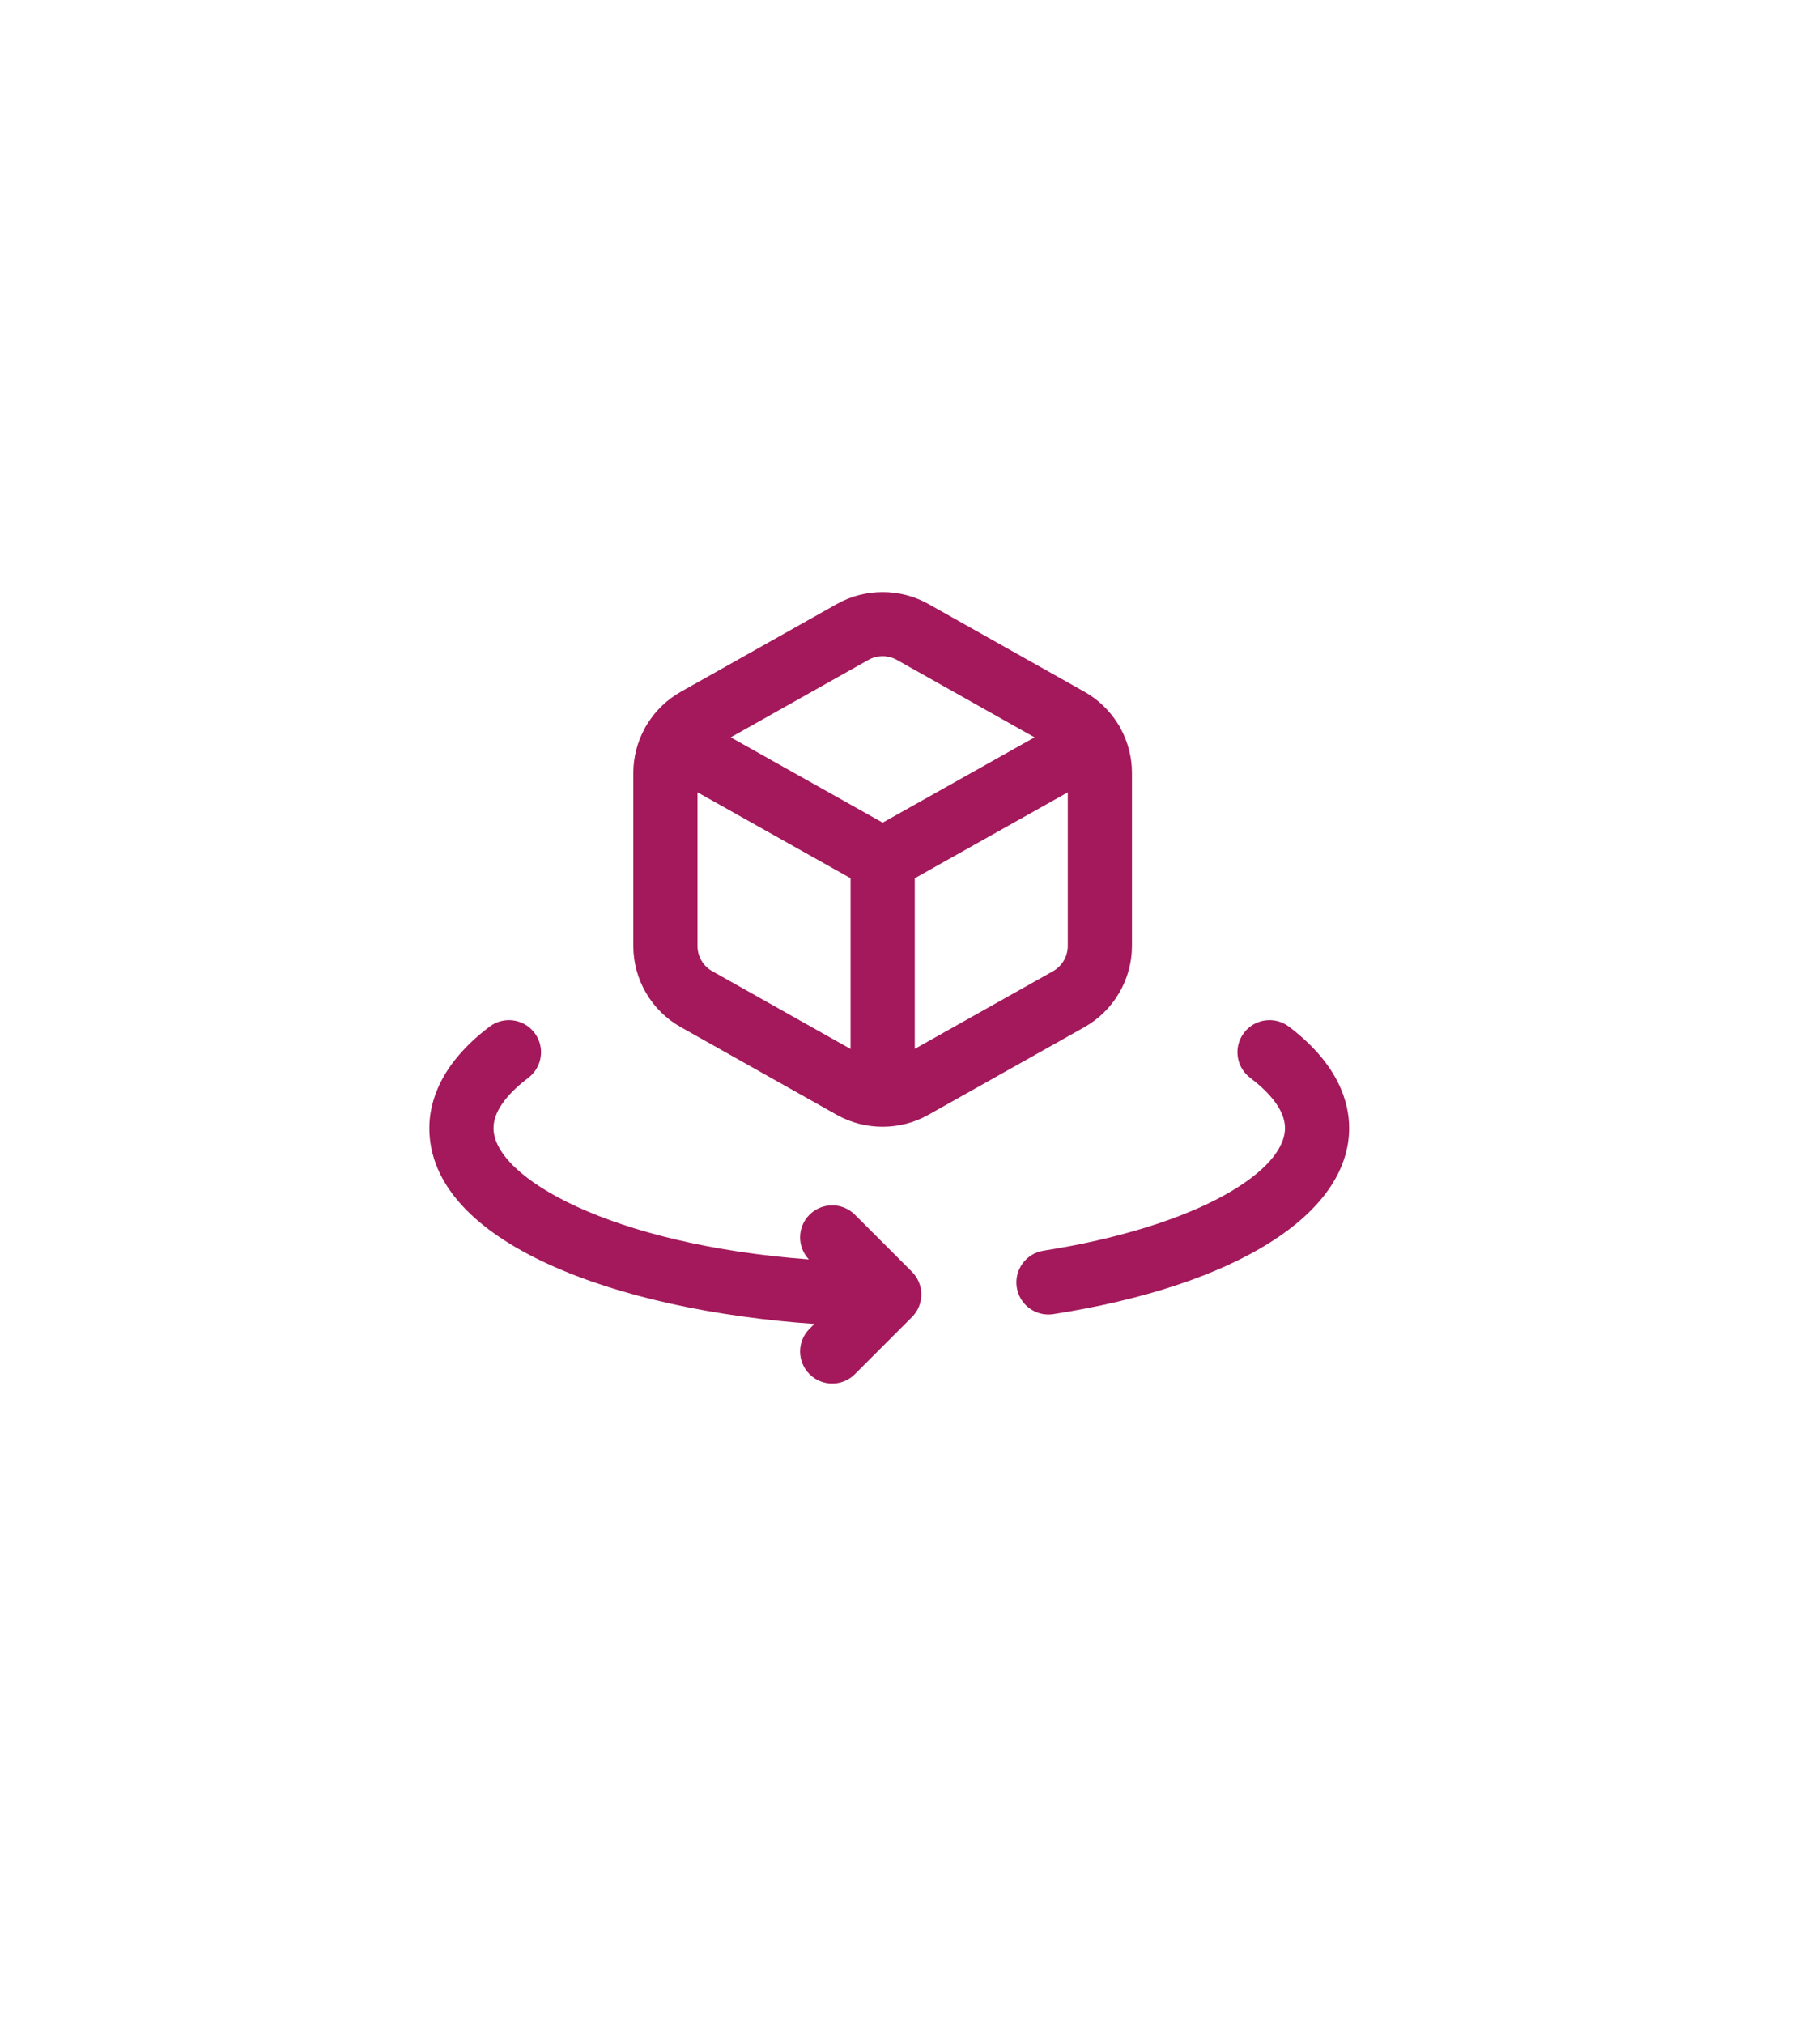 <?xml version="1.0" encoding="utf-8"?>
<!-- Generator: Adobe Illustrator 26.2.1, SVG Export Plug-In . SVG Version: 6.00 Build 0)  -->
<svg version="1.1" id="Laag_1" xmlns="http://www.w3.org/2000/svg" xmlns:xlink="http://www.w3.org/1999/xlink" x="0px" y="0px"
	 viewBox="0 0 214 238" style="enable-background:new 0 0 214 238;" xml:space="preserve">
<style type="text/css">
	.st0{fill:#A3195B;}
</style>
<g>
	<path class="st0" d="M97.853,162.67c-0.966,0-1.931-0.368-2.668-1.105c-1.473-1.473-1.473-3.862,0.001-5.336l0.569-0.569
		c-23.288-1.61-45.274-9.567-45.274-23.032c0-2.993,1.229-7.491,7.085-11.922c1.662-1.257,4.028-0.93,5.285,0.732
		c1.258,1.662,0.93,4.028-0.732,5.285c-1.867,1.413-4.093,3.584-4.093,5.905c0,5.839,13.882,13.719,37.081,15.446
		c-1.395-1.478-1.37-3.809,0.077-5.256c1.473-1.473,3.862-1.473,5.336,0l6.706,6.705l0,0c0.001,0.001,0.002,0.002,0.003,0.003
		c0.001,0,0.001,0.001,0.001,0.001c0.001,0.002,0.003,0.003,0.004,0.004l0,0c0.001,0.002,0.003,0.003,0.004,0.004
		c0,0,0.001,0,0.001,0.001c0.001,0.001,0.003,0.002,0.004,0.003c0,0.001,0,0.001,0,0.001c0.672,0.68,1.087,1.615,1.088,2.646
		c0,0.002,0,0.003,0,0.005l0,0c0,0.001,0,0.002,0,0.002c0,0.002,0,0.003,0,0.004c0,0.002,0,0.003,0,0.005c0,0,0,0,0,0.001
		c-0.003,1.026-0.416,1.957-1.084,2.635c0,0,0,0,0,0.001c-0.002,0.001-0.003,0.002-0.004,0.003c0,0.001-0.001,0.001-0.001,0.001
		c-0.001,0.001-0.003,0.002-0.004,0.003c0,0,0,0.001-0.001,0.001c-0.001,0.001-0.002,0.002-0.003,0.003
		c0,0.001-0.001,0.001-0.001,0.001c-0.001,0.001-0.003,0.002-0.004,0.003c0,0.001-0.001,0.001-0.001,0.001
		c-0.001,0.001-0.003,0.003-0.004,0.004l0,0l-6.705,6.705C99.784,162.301,98.819,162.67,97.853,162.67z M123.277,154.552
		c-1.826,0-3.432-1.329-3.723-3.191c-0.321-2.059,1.086-3.988,3.145-4.311c8.65-1.353,16.271-3.708,21.459-6.633
		c4.471-2.52,6.933-5.287,6.933-7.79c0-2.321-2.226-4.492-4.093-5.905c-1.662-1.257-1.989-3.624-0.732-5.285
		c1.258-1.662,3.624-1.989,5.285-0.732c5.855,4.431,7.085,8.929,7.085,11.922c0,10.142-13.324,18.525-34.772,21.878
		C123.668,154.537,123.472,154.552,123.277,154.552z M103.778,132.479c-1.856,0-3.712-0.464-5.37-1.392l-18.366-10.329
		c-3.438-1.929-5.576-5.586-5.576-9.542V90.887c0-1.868,0.479-3.671,1.35-5.259c0.035-0.073,0.073-0.145,0.113-0.217
		c0.063-0.113,0.132-0.222,0.205-0.326c0.955-1.528,2.287-2.826,3.908-3.743L98.411,71.01c3.308-1.859,7.421-1.859,10.737-0.004
		l18.367,10.33c1.613,0.908,2.939,2.193,3.894,3.707c0.084,0.117,0.162,0.239,0.234,0.367c0.05,0.09,0.096,0.18,0.138,0.271
		c0.85,1.574,1.317,3.358,1.317,5.205v20.328c0,3.94-2.136,7.597-5.574,9.545l-18.38,10.324
		C107.491,132.014,105.635,132.479,103.778,132.479z M82.012,93.152v18.064c0,1.231,0.662,2.366,1.726,2.964l16.275,9.153v-20.077
		L82.012,93.152z M107.559,103.255v20.066l16.258-9.133c1.066-0.604,1.735-1.746,1.735-2.972v-18.06L107.559,103.255z
		 M85.921,86.692l17.865,10.027l17.861-10.025l-16.192-9.107c-1.032-0.577-2.317-0.578-3.347,0.001L85.921,86.692z"/>
</g>
</svg>
